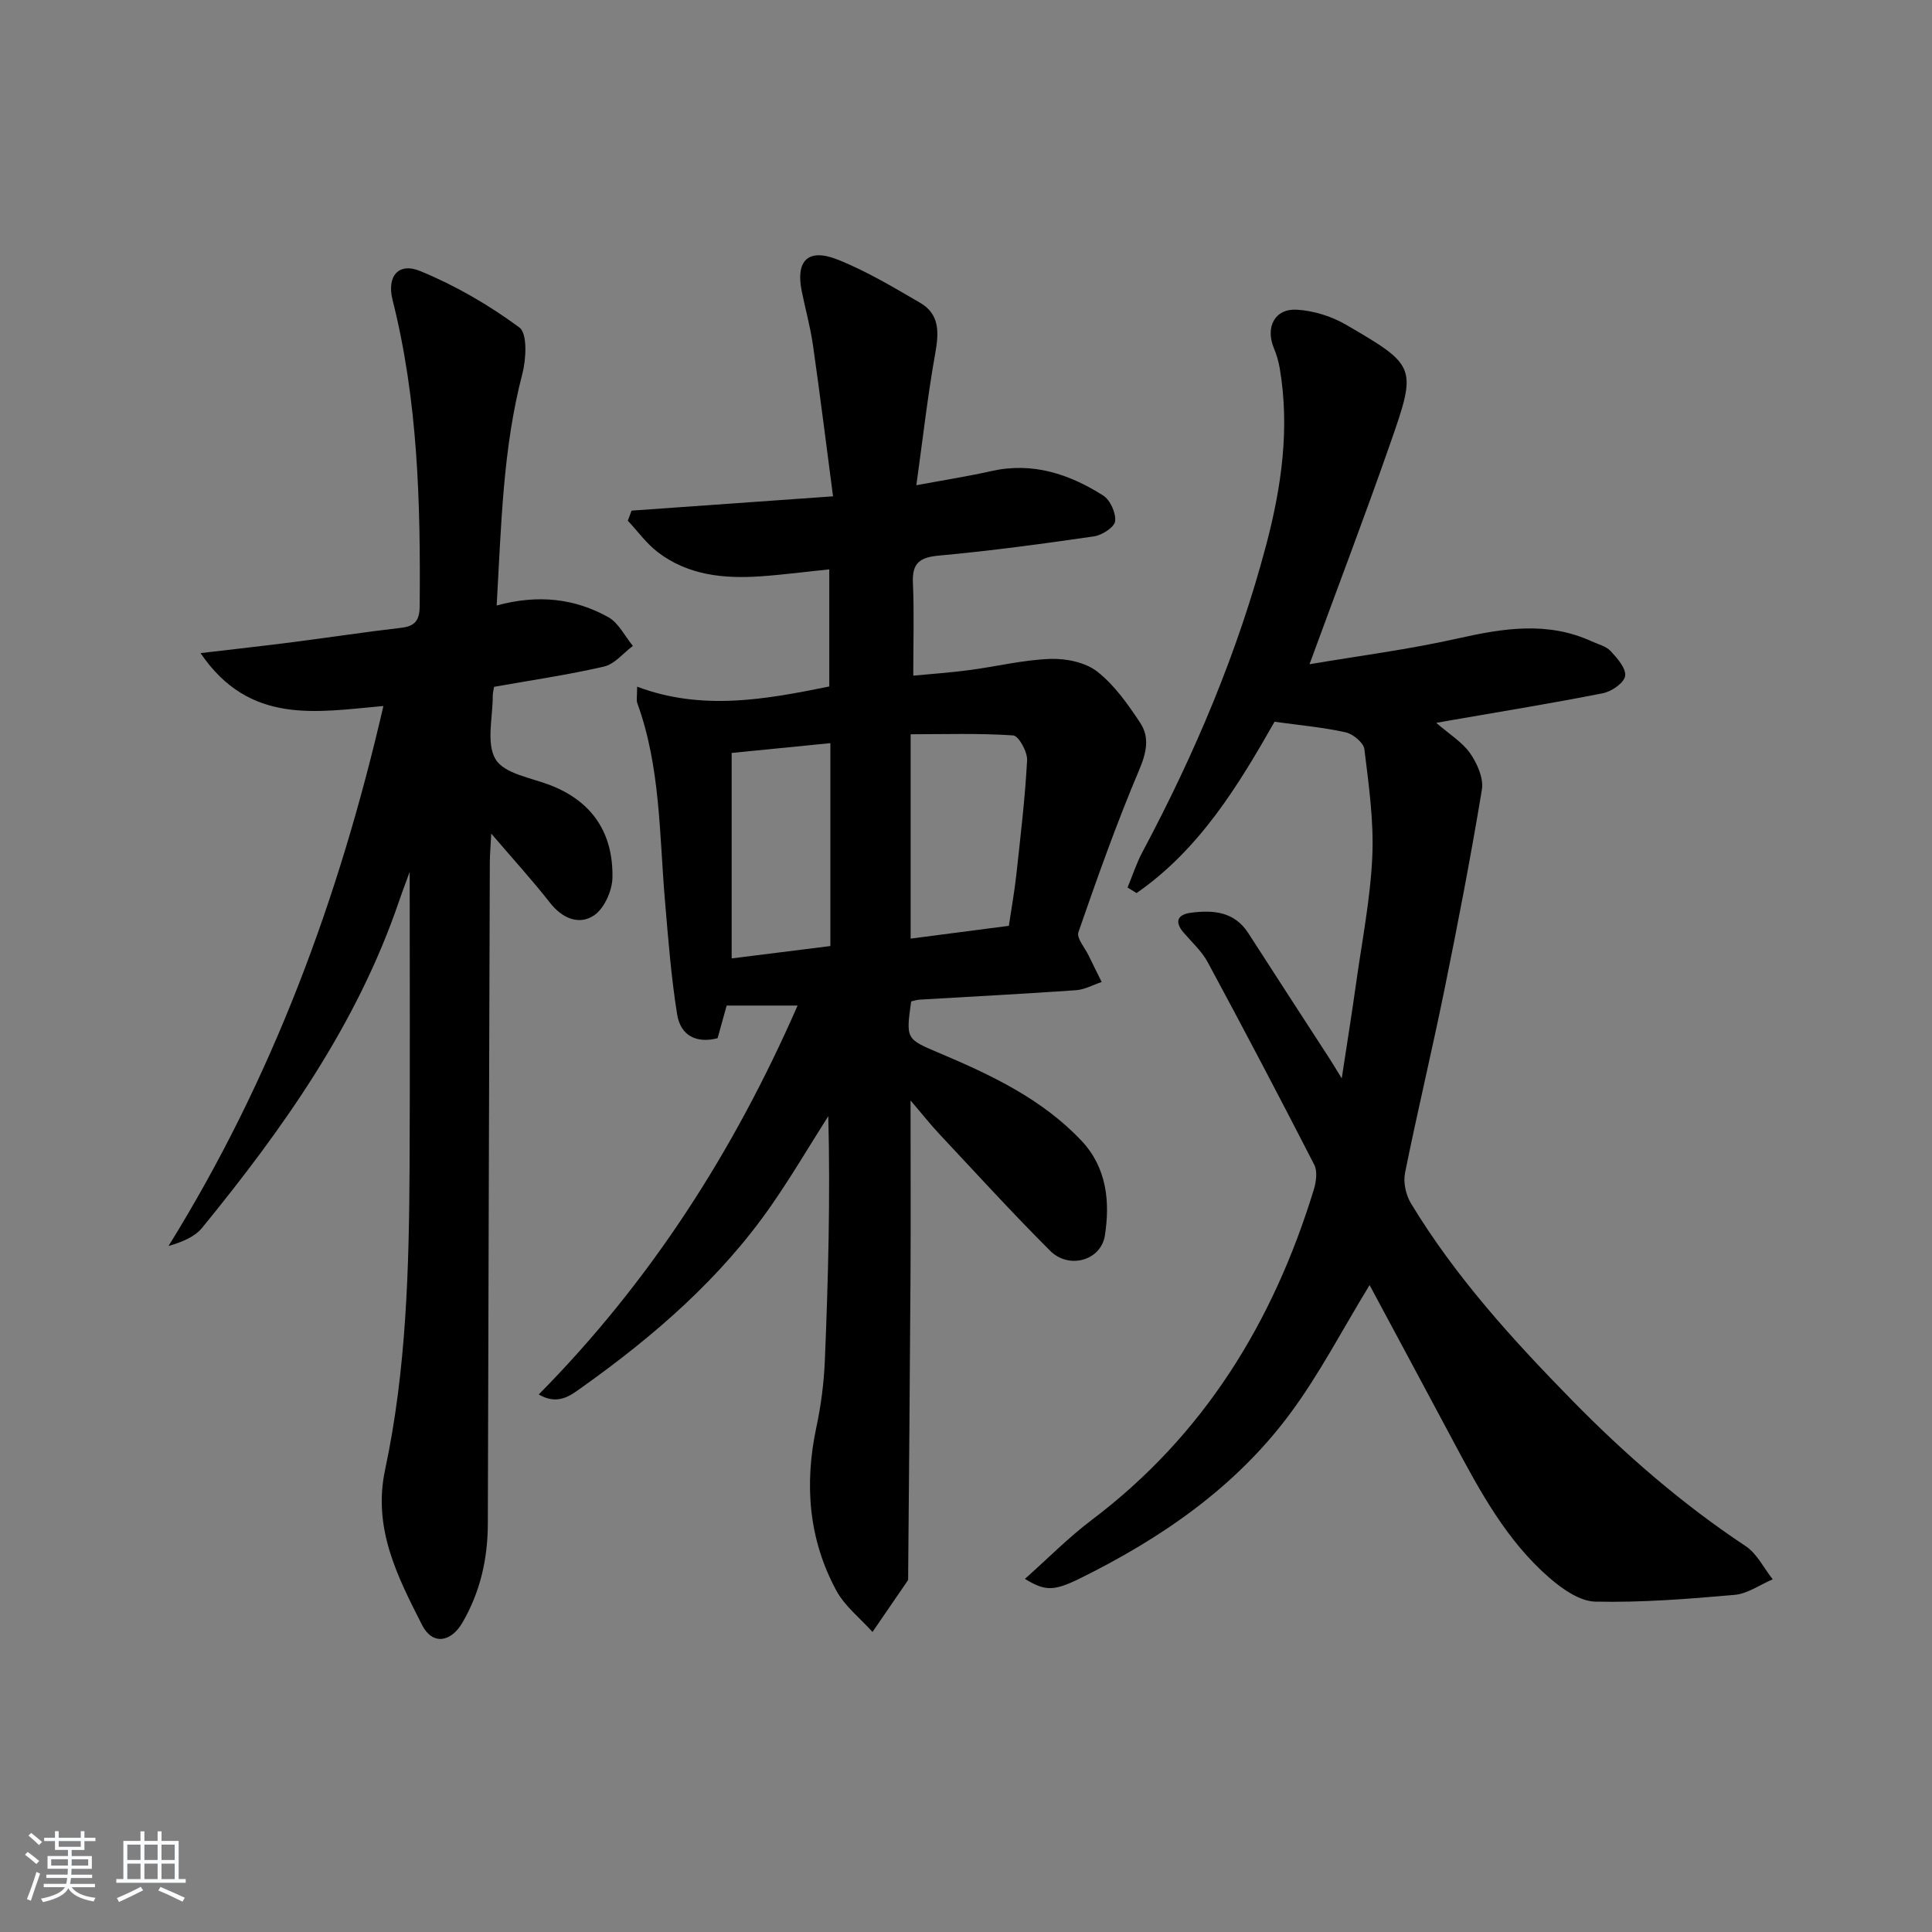 <svg enable-background="new 0 0 400 400" viewBox="0 0 400 400" xmlns="http://www.w3.org/2000/svg"><rect x="0" y="0" width="400" height="400" fill="#808080" stroke="none"/><path d="m5.17 384 .55-.58c.85.61 1.65 1.24 2.4 1.87l-.59.64c-.83-.73-1.62-1.38-2.36-1.93m1.22 9.53-.82-.34c.71-1.76 1.37-3.64 1.98-5.63.24.13.5.25.76.36-.6 1.67-1.24 3.54-1.92 5.61m-.5-13.5.57-.54c.56.44 1.31 1.06 2.26 1.87l-.65.64c-.67-.66-1.4-1.32-2.18-1.97m3.25.46h2.24v-1.36h.77v1.36h4.57v-1.36h.76v1.36h2.28v.69h-2.28v1.84h-2.64v1.26h4.18v2.64h-4.21c0 .45-.02.86-.05 1.21h4.32v.69h-4.38c-.04.34-.1.75-.19 1.22h5.15v.69h-4.82c.87 1.19 2.51 1.92 4.93 2.19-.17.31-.3.57-.37.76-2.77-.49-4.52-1.41-5.26-2.76-.56 1.26-2.3 2.23-5.24 2.9-.12-.24-.26-.48-.43-.72 2.73-.55 4.38-1.34 4.96-2.38h-4.38v-.69h4.65c.1-.38.17-.79.21-1.22h-4.32v-.69h4.4c.03-.34.05-.75.05-1.21h-4.2v-2.64h4.23v-1.26h-2.69v-1.84h-2.24zm1.46 4.46v1.29h3.45c.01-.4.02-.57.01-.53v-.32-.45h-3.46zm1.55-2.59h4.57v-1.19h-4.57zm6.11 2.59h-3.42v.77c-.01.19-.01.37-.02.53h3.44z" fill="#fafbfc"/><path d="m32.63 379.16h.82v1.98h3.54v7.89h1.46v.78h-14.37v-.78h1.46v-7.89h3.54v-1.98h.82v1.98h2.73zm-3.49 11.48.5.73c-1.61.82-3.28 1.63-5 2.42-.13-.27-.28-.55-.44-.82 1.75-.73 3.4-1.5 4.94-2.33m-2.78-5.55h2.73v-3.18h-2.73zm0 3.95h2.73v-3.2h-2.73zm3.54-3.95h2.73v-3.18h-2.73zm0 3.95h2.73v-3.2h-2.73zm7.89 4.68c-1.84-.92-3.51-1.7-5.02-2.32l.45-.73c1.89.8 3.57 1.55 5.04 2.23zm-1.62-11.81h-2.73v3.18h2.73zm-2.73 7.13h2.73v-3.2h-2.73z" fill="#fafbfc"/><g fill="#000001"><path d="m188.52 227.84c0 12.98.06 24.75-.01 36.52-.12 20.79-.32 41.57-.49 62.36 0 .17.02.37-.06.49-2.43 3.56-4.88 7.11-7.32 10.67-2.54-2.84-5.74-5.33-7.5-8.59-5.75-10.65-6.63-22.05-4.11-33.86.97-4.53 1.56-9.2 1.75-13.83.69-16.77 1.14-33.55.71-50.52-3.94 6.2-7.66 12.54-11.85 18.56-10.5 15.09-24.2 26.93-39.05 37.52-2.43 1.73-5.01 3.89-9.05 1.55 23.16-23.44 40.41-50.39 53.59-80.52-5.03 0-9.59 0-14.68 0-.59 2.11-1.19 4.28-1.88 6.76-4.35 1.13-7.68-.51-8.38-4.95-1.25-7.83-1.86-15.78-2.53-23.69-1.16-13.69-.92-27.57-5.72-40.75-.21-.58-.03-1.31-.03-3.39 13.41 5.04 26.45 2.67 39.78-.04 0-7.86 0-15.77 0-24.25-4.78.49-9.48 1.11-14.19 1.44-7.61.53-15.06-.2-21.35-5.03-2.34-1.8-4.13-4.31-6.17-6.49.26-.69.52-1.39.78-2.08 13.56-.96 27.11-1.92 41.71-2.96-1.41-10.74-2.69-21.05-4.16-31.33-.54-3.77-1.58-7.47-2.33-11.21-1.26-6.25 1.33-8.88 7.37-6.5 5.96 2.35 11.55 5.72 17.12 8.95 4.13 2.39 3.93 6.21 3.16 10.51-1.57 8.75-2.56 17.6-3.91 27.28 5.82-1.08 10.69-1.84 15.49-2.92 8.56-1.94 16.15.59 23.19 5.05 1.46.93 2.68 3.63 2.47 5.34-.15 1.23-2.72 2.88-4.38 3.12-10.67 1.55-21.37 3-32.11 3.98-4 .37-5.55 1.56-5.37 5.65.27 6.13.07 12.27.07 19.21 3.63-.35 7.66-.63 11.66-1.16 5.59-.74 11.15-2.12 16.75-2.31 3.26-.11 7.24.71 9.7 2.64 3.56 2.79 6.34 6.76 8.88 10.6 2.01 3.04 1.28 6.22-.25 9.83-4.65 10.98-8.64 22.24-12.55 33.52-.42 1.21 1.34 3.2 2.12 4.82.88 1.83 1.8 3.65 2.7 5.48-1.76.59-3.5 1.57-5.29 1.7-10.77.76-21.55 1.31-32.33 1.95-.63.04-1.25.25-1.82.37-1.1 7.82-1.08 7.77 5.8 10.68 10.76 4.55 21.31 9.52 29.48 18.19 5.2 5.53 5.93 12.58 4.82 19.62-.82 5.18-7.45 7.02-11.32 3.15-7.88-7.87-15.39-16.12-23.01-24.25-1.81-1.93-3.44-4.01-5.9-6.88zm20.35-36.16c.54-3.65 1.17-7.06 1.54-10.5.86-7.92 1.82-15.84 2.24-23.78.09-1.74-1.75-5.06-2.88-5.14-7.06-.48-14.16-.24-21.23-.24v42.31c6.83-.89 13.23-1.72 20.33-2.65zm-57.39-35.79v42.54c7.19-.9 14.01-1.75 20.44-2.56 0-14.39 0-28.08 0-42.01-7.24.72-13.79 1.37-20.44 2.03z"/><path d="m283.56 266.06c-5.68 9.29-10.41 18.48-16.5 26.67-11.34 15.27-26.72 25.82-43.62 34.14-5.45 2.68-7.22 2.46-11.24.02 4.71-4.19 9-8.55 13.83-12.2 23.23-17.53 37.57-40.96 45.98-68.39.49-1.6.79-3.8.09-5.16-7.2-14.04-14.55-28.01-22.04-41.9-1.24-2.3-3.3-4.16-5.03-6.18-1.96-2.31-1.15-3.73 1.51-4.08 4.62-.6 9-.29 11.91 4.22 5.57 8.67 11.2 17.3 16.8 25.95.62.96 1.21 1.95 2.54 4.12 1.12-7.35 2.12-13.56 2.99-19.79 1.22-8.71 2.95-17.42 3.34-26.17.33-7.37-.74-14.83-1.64-22.2-.17-1.35-2.35-3.15-3.88-3.49-4.63-1.03-9.39-1.45-14.72-2.19-7.41 13.04-15.49 26.41-28.57 35.47-.62-.38-1.24-.77-1.86-1.15 1.02-2.46 1.84-5.03 3.09-7.37 10.82-20.3 19.75-41.36 25.63-63.63 3.15-11.95 4.89-24.1 2.79-36.48-.24-1.43-.66-2.86-1.22-4.2-1.79-4.32.17-8.21 4.75-7.95 3.47.2 7.19 1.36 10.21 3.12 14.58 8.51 14.69 8.69 9.13 24.6-5.24 15-10.91 29.86-16.71 45.68 10.21-1.73 20.52-3.05 30.63-5.32 9.43-2.12 18.6-3.62 27.79.58 1.35.62 2.99 1.01 3.93 2.02 1.37 1.48 3.22 3.58 3 5.14-.2 1.42-2.77 3.21-4.55 3.57-10.4 2.07-20.88 3.76-31.34 5.58-.77.13-1.53.27-3.22.57 2.81 2.44 5.44 4.02 7.03 6.32 1.45 2.1 2.81 5.15 2.42 7.49-2.29 13.89-4.96 27.71-7.77 41.51-2.58 12.66-5.6 25.23-8.15 37.89-.39 1.95.18 4.53 1.23 6.27 9.2 15.2 21.06 28.23 33.44 40.86 10.99 11.21 22.75 21.41 35.86 30.11 2.35 1.56 3.76 4.54 5.6 6.87-2.63 1.12-5.19 2.98-7.89 3.22-9.59.85-19.23 1.61-28.84 1.4-3.22-.07-6.82-2.61-9.48-4.91-8.84-7.66-14.33-17.82-19.75-27.97-5.79-10.85-11.61-21.68-17.5-32.66z"/><path d="m102.83 125.36c8.69-2.36 16.2-1.42 23.1 2.41 2.14 1.19 3.43 3.93 5.1 5.96-1.98 1.47-3.76 3.76-5.96 4.27-7.53 1.74-15.21 2.85-22.78 4.2-.13.82-.27 1.31-.27 1.8.03 4.49-1.41 9.89.59 13.21 1.8 2.98 7.33 3.81 11.31 5.35 8.8 3.4 13.05 10.02 12.88 19.14-.05 2.71-1.69 6.4-3.82 7.83-3.08 2.05-6.54.65-9.09-2.6-3.63-4.64-7.62-9.01-12.18-14.34-.14 2.76-.29 4.36-.3 5.96-.15 45.64-.29 91.29-.41 136.93-.02 7.28-1.57 14.12-5.25 20.45-2.41 4.15-6.24 4.7-8.37.5-5.09-10.02-10.24-20-7.65-32.14 4.42-20.74 4.97-41.87 5.07-63 .1-20.47.02-40.93.02-60.77-.52 1.44-1.42 3.76-2.22 6.11-8.69 25.47-23.96 47-40.75 67.57-1.53 1.88-4.09 2.93-6.96 3.77 21.49-34.62 35.31-71.97 44.49-111.8-13.86 1.23-27.7 4-37.86-10.95 7.29-.86 13.28-1.52 19.26-2.29 7.41-.95 14.79-2.09 22.21-2.94 2.91-.33 3.87-1.51 3.9-4.46.19-21.32-.35-42.56-5.61-63.41-1.23-4.88 1.16-7.88 5.75-5.99 7.24 2.98 14.21 7.02 20.5 11.67 1.7 1.26 1.41 6.56.61 9.63-4.03 15.43-4.35 31.16-5.31 47.93z"/></g></svg>